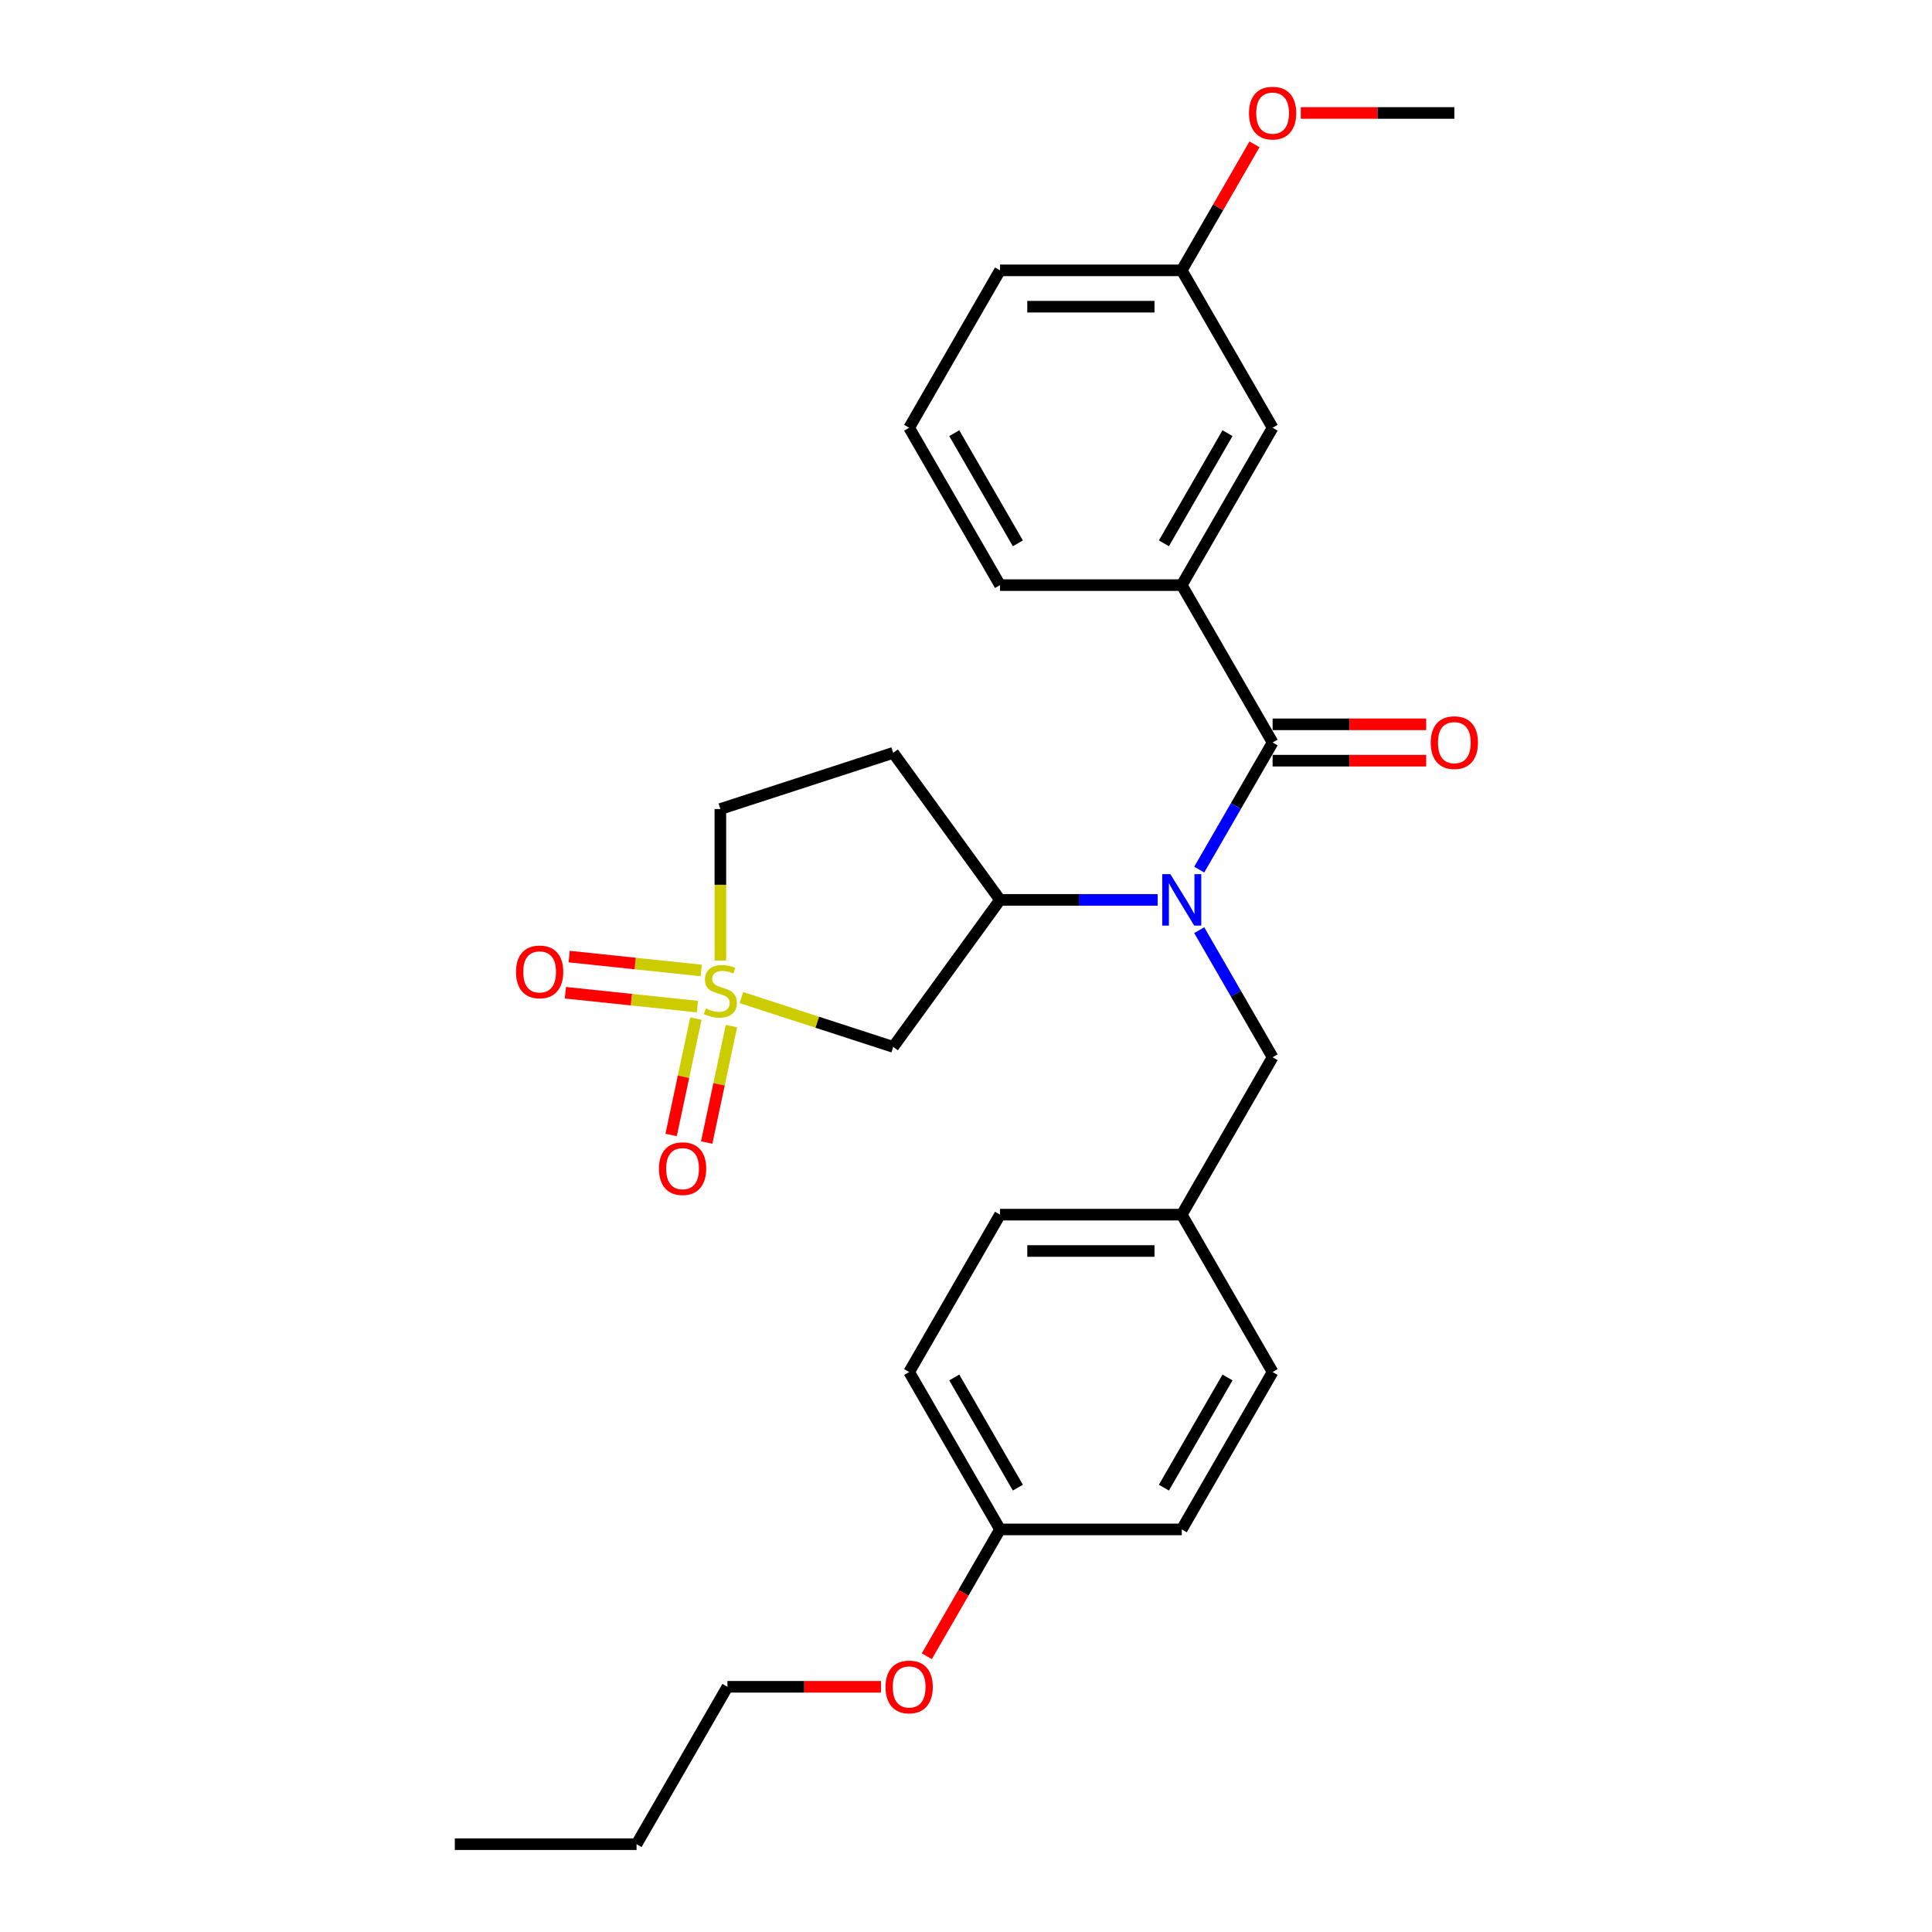 <?xml version='1.0' encoding='iso-8859-1'?>
<svg version='1.1' baseProfile='full'
              xmlns='http://www.w3.org/2000/svg'
                      xmlns:rdkit='http://www.rdkit.org/xml'
                      xmlns:xlink='http://www.w3.org/1999/xlink'
                  xml:space='preserve'
width='1000px' height='1000px' viewBox='0 0 1000 1000'>
<!-- END OF HEADER -->
<rect style='opacity:1.0;fill:#FFFFFF;stroke:none' width='1000' height='1000' x='0' y='0'> </rect>
<path class='bond-2' d='M 383.752,516.348 L 423.035,529.112' style='fill:none;fill-rule:evenodd;stroke:#CCCC00;stroke-width:6px;stroke-linecap:butt;stroke-linejoin:miter;stroke-opacity:1' />
<path class='bond-2' d='M 423.035,529.112 L 462.319,541.876' style='fill:none;fill-rule:evenodd;stroke:#000000;stroke-width:6px;stroke-linecap:butt;stroke-linejoin:miter;stroke-opacity:1' />
<path class='bond-5' d='M 360.183,527.201 L 353.779,557.329' style='fill:none;fill-rule:evenodd;stroke:#CCCC00;stroke-width:6px;stroke-linecap:butt;stroke-linejoin:miter;stroke-opacity:1' />
<path class='bond-5' d='M 353.779,557.329 L 347.376,587.458' style='fill:none;fill-rule:evenodd;stroke:#FF0000;stroke-width:6px;stroke-linecap:butt;stroke-linejoin:miter;stroke-opacity:1' />
<path class='bond-5' d='M 378.585,531.113 L 372.181,561.241' style='fill:none;fill-rule:evenodd;stroke:#CCCC00;stroke-width:6px;stroke-linecap:butt;stroke-linejoin:miter;stroke-opacity:1' />
<path class='bond-5' d='M 372.181,561.241 L 365.777,591.369' style='fill:none;fill-rule:evenodd;stroke:#FF0000;stroke-width:6px;stroke-linecap:butt;stroke-linejoin:miter;stroke-opacity:1' />
<path class='bond-6' d='M 362.95,502.309 L 328.775,498.717' style='fill:none;fill-rule:evenodd;stroke:#CCCC00;stroke-width:6px;stroke-linecap:butt;stroke-linejoin:miter;stroke-opacity:1' />
<path class='bond-6' d='M 328.775,498.717 L 294.6,495.125' style='fill:none;fill-rule:evenodd;stroke:#FF0000;stroke-width:6px;stroke-linecap:butt;stroke-linejoin:miter;stroke-opacity:1' />
<path class='bond-6' d='M 360.983,521.019 L 326.809,517.427' style='fill:none;fill-rule:evenodd;stroke:#CCCC00;stroke-width:6px;stroke-linecap:butt;stroke-linejoin:miter;stroke-opacity:1' />
<path class='bond-6' d='M 326.809,517.427 L 292.634,513.835' style='fill:none;fill-rule:evenodd;stroke:#FF0000;stroke-width:6px;stroke-linecap:butt;stroke-linejoin:miter;stroke-opacity:1' />
<path class='bond-9' d='M 372.859,497.175 L 372.859,457.96' style='fill:none;fill-rule:evenodd;stroke:#CCCC00;stroke-width:6px;stroke-linecap:butt;stroke-linejoin:miter;stroke-opacity:1' />
<path class='bond-9' d='M 372.859,457.96 L 372.859,418.745' style='fill:none;fill-rule:evenodd;stroke:#000000;stroke-width:6px;stroke-linecap:butt;stroke-linejoin:miter;stroke-opacity:1' />
<path class='bond-0' d='M 658.703,384.316 L 639.711,417.211' style='fill:none;fill-rule:evenodd;stroke:#000000;stroke-width:6px;stroke-linecap:butt;stroke-linejoin:miter;stroke-opacity:1' />
<path class='bond-0' d='M 639.711,417.211 L 620.719,450.106' style='fill:none;fill-rule:evenodd;stroke:#0000FF;stroke-width:6px;stroke-linecap:butt;stroke-linejoin:miter;stroke-opacity:1' />
<path class='bond-4' d='M 658.703,384.316 L 611.672,302.854' style='fill:none;fill-rule:evenodd;stroke:#000000;stroke-width:6px;stroke-linecap:butt;stroke-linejoin:miter;stroke-opacity:1' />
<path class='bond-10' d='M 658.703,393.722 L 698.445,393.722' style='fill:none;fill-rule:evenodd;stroke:#000000;stroke-width:6px;stroke-linecap:butt;stroke-linejoin:miter;stroke-opacity:1' />
<path class='bond-10' d='M 698.445,393.722 L 738.187,393.722' style='fill:none;fill-rule:evenodd;stroke:#FF0000;stroke-width:6px;stroke-linecap:butt;stroke-linejoin:miter;stroke-opacity:1' />
<path class='bond-10' d='M 658.703,374.909 L 698.445,374.909' style='fill:none;fill-rule:evenodd;stroke:#000000;stroke-width:6px;stroke-linecap:butt;stroke-linejoin:miter;stroke-opacity:1' />
<path class='bond-10' d='M 698.445,374.909 L 738.187,374.909' style='fill:none;fill-rule:evenodd;stroke:#FF0000;stroke-width:6px;stroke-linecap:butt;stroke-linejoin:miter;stroke-opacity:1' />
<path class='bond-1' d='M 599.217,465.777 L 558.413,465.777' style='fill:none;fill-rule:evenodd;stroke:#0000FF;stroke-width:6px;stroke-linecap:butt;stroke-linejoin:miter;stroke-opacity:1' />
<path class='bond-1' d='M 558.413,465.777 L 517.608,465.777' style='fill:none;fill-rule:evenodd;stroke:#000000;stroke-width:6px;stroke-linecap:butt;stroke-linejoin:miter;stroke-opacity:1' />
<path class='bond-8' d='M 620.719,481.448 L 639.711,514.343' style='fill:none;fill-rule:evenodd;stroke:#0000FF;stroke-width:6px;stroke-linecap:butt;stroke-linejoin:miter;stroke-opacity:1' />
<path class='bond-8' d='M 639.711,514.343 L 658.703,547.238' style='fill:none;fill-rule:evenodd;stroke:#000000;stroke-width:6px;stroke-linecap:butt;stroke-linejoin:miter;stroke-opacity:1' />
<path class='bond-3' d='M 462.319,541.876 L 517.608,465.777' style='fill:none;fill-rule:evenodd;stroke:#000000;stroke-width:6px;stroke-linecap:butt;stroke-linejoin:miter;stroke-opacity:1' />
<path class='bond-28' d='M 517.608,465.777 L 462.319,389.678' style='fill:none;fill-rule:evenodd;stroke:#000000;stroke-width:6px;stroke-linecap:butt;stroke-linejoin:miter;stroke-opacity:1' />
<path class='bond-11' d='M 611.672,302.854 L 658.703,221.393' style='fill:none;fill-rule:evenodd;stroke:#000000;stroke-width:6px;stroke-linecap:butt;stroke-linejoin:miter;stroke-opacity:1' />
<path class='bond-11' d='M 602.434,281.229 L 635.356,224.206' style='fill:none;fill-rule:evenodd;stroke:#000000;stroke-width:6px;stroke-linecap:butt;stroke-linejoin:miter;stroke-opacity:1' />
<path class='bond-19' d='M 611.672,302.854 L 517.608,302.854' style='fill:none;fill-rule:evenodd;stroke:#000000;stroke-width:6px;stroke-linecap:butt;stroke-linejoin:miter;stroke-opacity:1' />
<path class='bond-7' d='M 462.319,389.678 L 372.859,418.745' style='fill:none;fill-rule:evenodd;stroke:#000000;stroke-width:6px;stroke-linecap:butt;stroke-linejoin:miter;stroke-opacity:1' />
<path class='bond-12' d='M 658.703,547.238 L 611.672,628.7' style='fill:none;fill-rule:evenodd;stroke:#000000;stroke-width:6px;stroke-linecap:butt;stroke-linejoin:miter;stroke-opacity:1' />
<path class='bond-13' d='M 658.703,221.393 L 611.672,139.931' style='fill:none;fill-rule:evenodd;stroke:#000000;stroke-width:6px;stroke-linecap:butt;stroke-linejoin:miter;stroke-opacity:1' />
<path class='bond-15' d='M 611.672,628.7 L 658.703,710.161' style='fill:none;fill-rule:evenodd;stroke:#000000;stroke-width:6px;stroke-linecap:butt;stroke-linejoin:miter;stroke-opacity:1' />
<path class='bond-16' d='M 611.672,628.7 L 517.608,628.7' style='fill:none;fill-rule:evenodd;stroke:#000000;stroke-width:6px;stroke-linecap:butt;stroke-linejoin:miter;stroke-opacity:1' />
<path class='bond-16' d='M 597.562,647.513 L 531.718,647.513' style='fill:none;fill-rule:evenodd;stroke:#000000;stroke-width:6px;stroke-linecap:butt;stroke-linejoin:miter;stroke-opacity:1' />
<path class='bond-20' d='M 611.672,139.931 L 630.501,107.318' style='fill:none;fill-rule:evenodd;stroke:#000000;stroke-width:6px;stroke-linecap:butt;stroke-linejoin:miter;stroke-opacity:1' />
<path class='bond-20' d='M 630.501,107.318 L 649.33,74.706' style='fill:none;fill-rule:evenodd;stroke:#FF0000;stroke-width:6px;stroke-linecap:butt;stroke-linejoin:miter;stroke-opacity:1' />
<path class='bond-30' d='M 611.672,139.931 L 517.608,139.931' style='fill:none;fill-rule:evenodd;stroke:#000000;stroke-width:6px;stroke-linecap:butt;stroke-linejoin:miter;stroke-opacity:1' />
<path class='bond-30' d='M 597.562,158.744 L 531.718,158.744' style='fill:none;fill-rule:evenodd;stroke:#000000;stroke-width:6px;stroke-linecap:butt;stroke-linejoin:miter;stroke-opacity:1' />
<path class='bond-14' d='M 517.608,791.623 L 470.576,710.161' style='fill:none;fill-rule:evenodd;stroke:#000000;stroke-width:6px;stroke-linecap:butt;stroke-linejoin:miter;stroke-opacity:1' />
<path class='bond-14' d='M 526.845,769.997 L 493.923,712.974' style='fill:none;fill-rule:evenodd;stroke:#000000;stroke-width:6px;stroke-linecap:butt;stroke-linejoin:miter;stroke-opacity:1' />
<path class='bond-21' d='M 517.608,791.623 L 498.659,824.443' style='fill:none;fill-rule:evenodd;stroke:#000000;stroke-width:6px;stroke-linecap:butt;stroke-linejoin:miter;stroke-opacity:1' />
<path class='bond-21' d='M 498.659,824.443 L 479.711,857.263' style='fill:none;fill-rule:evenodd;stroke:#FF0000;stroke-width:6px;stroke-linecap:butt;stroke-linejoin:miter;stroke-opacity:1' />
<path class='bond-29' d='M 517.608,791.623 L 611.672,791.623' style='fill:none;fill-rule:evenodd;stroke:#000000;stroke-width:6px;stroke-linecap:butt;stroke-linejoin:miter;stroke-opacity:1' />
<path class='bond-18' d='M 658.703,710.161 L 611.672,791.623' style='fill:none;fill-rule:evenodd;stroke:#000000;stroke-width:6px;stroke-linecap:butt;stroke-linejoin:miter;stroke-opacity:1' />
<path class='bond-18' d='M 635.356,712.974 L 602.434,769.997' style='fill:none;fill-rule:evenodd;stroke:#000000;stroke-width:6px;stroke-linecap:butt;stroke-linejoin:miter;stroke-opacity:1' />
<path class='bond-17' d='M 517.608,628.7 L 470.576,710.161' style='fill:none;fill-rule:evenodd;stroke:#000000;stroke-width:6px;stroke-linecap:butt;stroke-linejoin:miter;stroke-opacity:1' />
<path class='bond-22' d='M 517.608,302.854 L 470.576,221.393' style='fill:none;fill-rule:evenodd;stroke:#000000;stroke-width:6px;stroke-linecap:butt;stroke-linejoin:miter;stroke-opacity:1' />
<path class='bond-22' d='M 526.845,281.229 L 493.923,224.206' style='fill:none;fill-rule:evenodd;stroke:#000000;stroke-width:6px;stroke-linecap:butt;stroke-linejoin:miter;stroke-opacity:1' />
<path class='bond-25' d='M 673.283,58.47 L 713.025,58.47' style='fill:none;fill-rule:evenodd;stroke:#FF0000;stroke-width:6px;stroke-linecap:butt;stroke-linejoin:miter;stroke-opacity:1' />
<path class='bond-25' d='M 713.025,58.47 L 752.767,58.47' style='fill:none;fill-rule:evenodd;stroke:#000000;stroke-width:6px;stroke-linecap:butt;stroke-linejoin:miter;stroke-opacity:1' />
<path class='bond-24' d='M 455.996,873.084 L 416.255,873.084' style='fill:none;fill-rule:evenodd;stroke:#FF0000;stroke-width:6px;stroke-linecap:butt;stroke-linejoin:miter;stroke-opacity:1' />
<path class='bond-24' d='M 416.255,873.084 L 376.513,873.084' style='fill:none;fill-rule:evenodd;stroke:#000000;stroke-width:6px;stroke-linecap:butt;stroke-linejoin:miter;stroke-opacity:1' />
<path class='bond-23' d='M 470.576,221.393 L 517.608,139.931' style='fill:none;fill-rule:evenodd;stroke:#000000;stroke-width:6px;stroke-linecap:butt;stroke-linejoin:miter;stroke-opacity:1' />
<path class='bond-26' d='M 376.513,873.084 L 329.481,954.545' style='fill:none;fill-rule:evenodd;stroke:#000000;stroke-width:6px;stroke-linecap:butt;stroke-linejoin:miter;stroke-opacity:1' />
<path class='bond-27' d='M 329.481,954.545 L 235.417,954.545' style='fill:none;fill-rule:evenodd;stroke:#000000;stroke-width:6px;stroke-linecap:butt;stroke-linejoin:miter;stroke-opacity:1' />
<path  class='atom-0' d='M 365.334 521.952
Q 365.635 522.065, 366.877 522.591
Q 368.118 523.118, 369.473 523.457
Q 370.865 523.758, 372.219 523.758
Q 374.74 523.758, 376.208 522.554
Q 377.675 521.312, 377.675 519.168
Q 377.675 517.7, 376.923 516.797
Q 376.208 515.894, 375.079 515.405
Q 373.95 514.916, 372.069 514.351
Q 369.699 513.637, 368.269 512.959
Q 366.877 512.282, 365.861 510.852
Q 364.883 509.423, 364.883 507.015
Q 364.883 503.666, 367.14 501.596
Q 369.435 499.527, 373.95 499.527
Q 377.036 499.527, 380.535 500.994
L 379.669 503.892
Q 376.471 502.575, 374.063 502.575
Q 371.467 502.575, 370.037 503.666
Q 368.607 504.719, 368.645 506.563
Q 368.645 507.993, 369.36 508.858
Q 370.112 509.724, 371.166 510.213
Q 372.257 510.702, 374.063 511.266
Q 376.471 512.019, 377.901 512.771
Q 379.331 513.524, 380.347 515.066
Q 381.4 516.571, 381.4 519.168
Q 381.4 522.855, 378.917 524.849
Q 376.471 526.805, 372.37 526.805
Q 370 526.805, 368.194 526.279
Q 366.425 525.79, 364.318 524.924
L 365.334 521.952
' fill='#CCCC00'/>
<path  class='atom-2' d='M 605.783 452.458
L 614.512 466.567
Q 615.378 467.959, 616.77 470.48
Q 618.162 473.001, 618.237 473.152
L 618.237 452.458
L 621.774 452.458
L 621.774 479.096
L 618.124 479.096
L 608.756 463.67
Q 607.664 461.864, 606.498 459.795
Q 605.369 457.725, 605.031 457.086
L 605.031 479.096
L 601.569 479.096
L 601.569 452.458
L 605.783 452.458
' fill='#0000FF'/>
<path  class='atom-6' d='M 341.074 604.892
Q 341.074 598.496, 344.234 594.921
Q 347.395 591.347, 353.302 591.347
Q 359.209 591.347, 362.37 594.921
Q 365.53 598.496, 365.53 604.892
Q 365.53 611.364, 362.332 615.051
Q 359.134 618.701, 353.302 618.701
Q 347.433 618.701, 344.234 615.051
Q 341.074 611.401, 341.074 604.892
M 353.302 615.691
Q 357.366 615.691, 359.548 612.982
Q 361.768 610.235, 361.768 604.892
Q 361.768 599.662, 359.548 597.028
Q 357.366 594.357, 353.302 594.357
Q 349.239 594.357, 347.019 596.991
Q 344.836 599.625, 344.836 604.892
Q 344.836 610.273, 347.019 612.982
Q 349.239 615.691, 353.302 615.691
' fill='#FF0000'/>
<path  class='atom-7' d='M 267.083 503.052
Q 267.083 496.655, 270.243 493.081
Q 273.404 489.507, 279.311 489.507
Q 285.218 489.507, 288.379 493.081
Q 291.539 496.655, 291.539 503.052
Q 291.539 509.523, 288.341 513.211
Q 285.143 516.86, 279.311 516.86
Q 273.441 516.86, 270.243 513.211
Q 267.083 509.561, 267.083 503.052
M 279.311 513.85
Q 283.374 513.85, 285.557 511.141
Q 287.777 508.395, 287.777 503.052
Q 287.777 497.822, 285.557 495.188
Q 283.374 492.517, 279.311 492.517
Q 275.247 492.517, 273.027 495.15
Q 270.845 497.784, 270.845 503.052
Q 270.845 508.432, 273.027 511.141
Q 275.247 513.85, 279.311 513.85
' fill='#FF0000'/>
<path  class='atom-11' d='M 740.539 384.391
Q 740.539 377.995, 743.699 374.42
Q 746.86 370.846, 752.767 370.846
Q 758.674 370.846, 761.835 374.42
Q 764.995 377.995, 764.995 384.391
Q 764.995 390.863, 761.797 394.55
Q 758.599 398.199, 752.767 398.199
Q 746.897 398.199, 743.699 394.55
Q 740.539 390.9, 740.539 384.391
M 752.767 395.189
Q 756.83 395.189, 759.013 392.48
Q 761.232 389.734, 761.232 384.391
Q 761.232 379.161, 759.013 376.527
Q 756.83 373.856, 752.767 373.856
Q 748.703 373.856, 746.483 376.49
Q 744.301 379.123, 744.301 384.391
Q 744.301 389.771, 746.483 392.48
Q 748.703 395.189, 752.767 395.189
' fill='#FF0000'/>
<path  class='atom-21' d='M 646.475 58.545
Q 646.475 52.149, 649.636 48.575
Q 652.796 45, 658.703 45
Q 664.61 45, 667.771 48.575
Q 670.932 52.149, 670.932 58.545
Q 670.932 65.017, 667.733 68.704
Q 664.535 72.354, 658.703 72.354
Q 652.834 72.354, 649.636 68.704
Q 646.475 65.055, 646.475 58.545
M 658.703 69.344
Q 662.767 69.344, 664.949 66.635
Q 667.169 63.888, 667.169 58.545
Q 667.169 53.315, 664.949 50.682
Q 662.767 48.01, 658.703 48.01
Q 654.64 48.01, 652.42 50.644
Q 650.238 53.278, 650.238 58.545
Q 650.238 63.926, 652.42 66.635
Q 654.64 69.344, 658.703 69.344
' fill='#FF0000'/>
<path  class='atom-22' d='M 458.348 873.159
Q 458.348 866.763, 461.509 863.189
Q 464.669 859.614, 470.576 859.614
Q 476.483 859.614, 479.644 863.189
Q 482.804 866.763, 482.804 873.159
Q 482.804 879.631, 479.606 883.318
Q 476.408 886.968, 470.576 886.968
Q 464.707 886.968, 461.509 883.318
Q 458.348 879.669, 458.348 873.159
M 470.576 883.958
Q 474.64 883.958, 476.822 881.249
Q 479.042 878.502, 479.042 873.159
Q 479.042 867.929, 476.822 865.296
Q 474.64 862.624, 470.576 862.624
Q 466.513 862.624, 464.293 865.258
Q 462.111 867.892, 462.111 873.159
Q 462.111 878.54, 464.293 881.249
Q 466.513 883.958, 470.576 883.958
' fill='#FF0000'/>
</svg>
